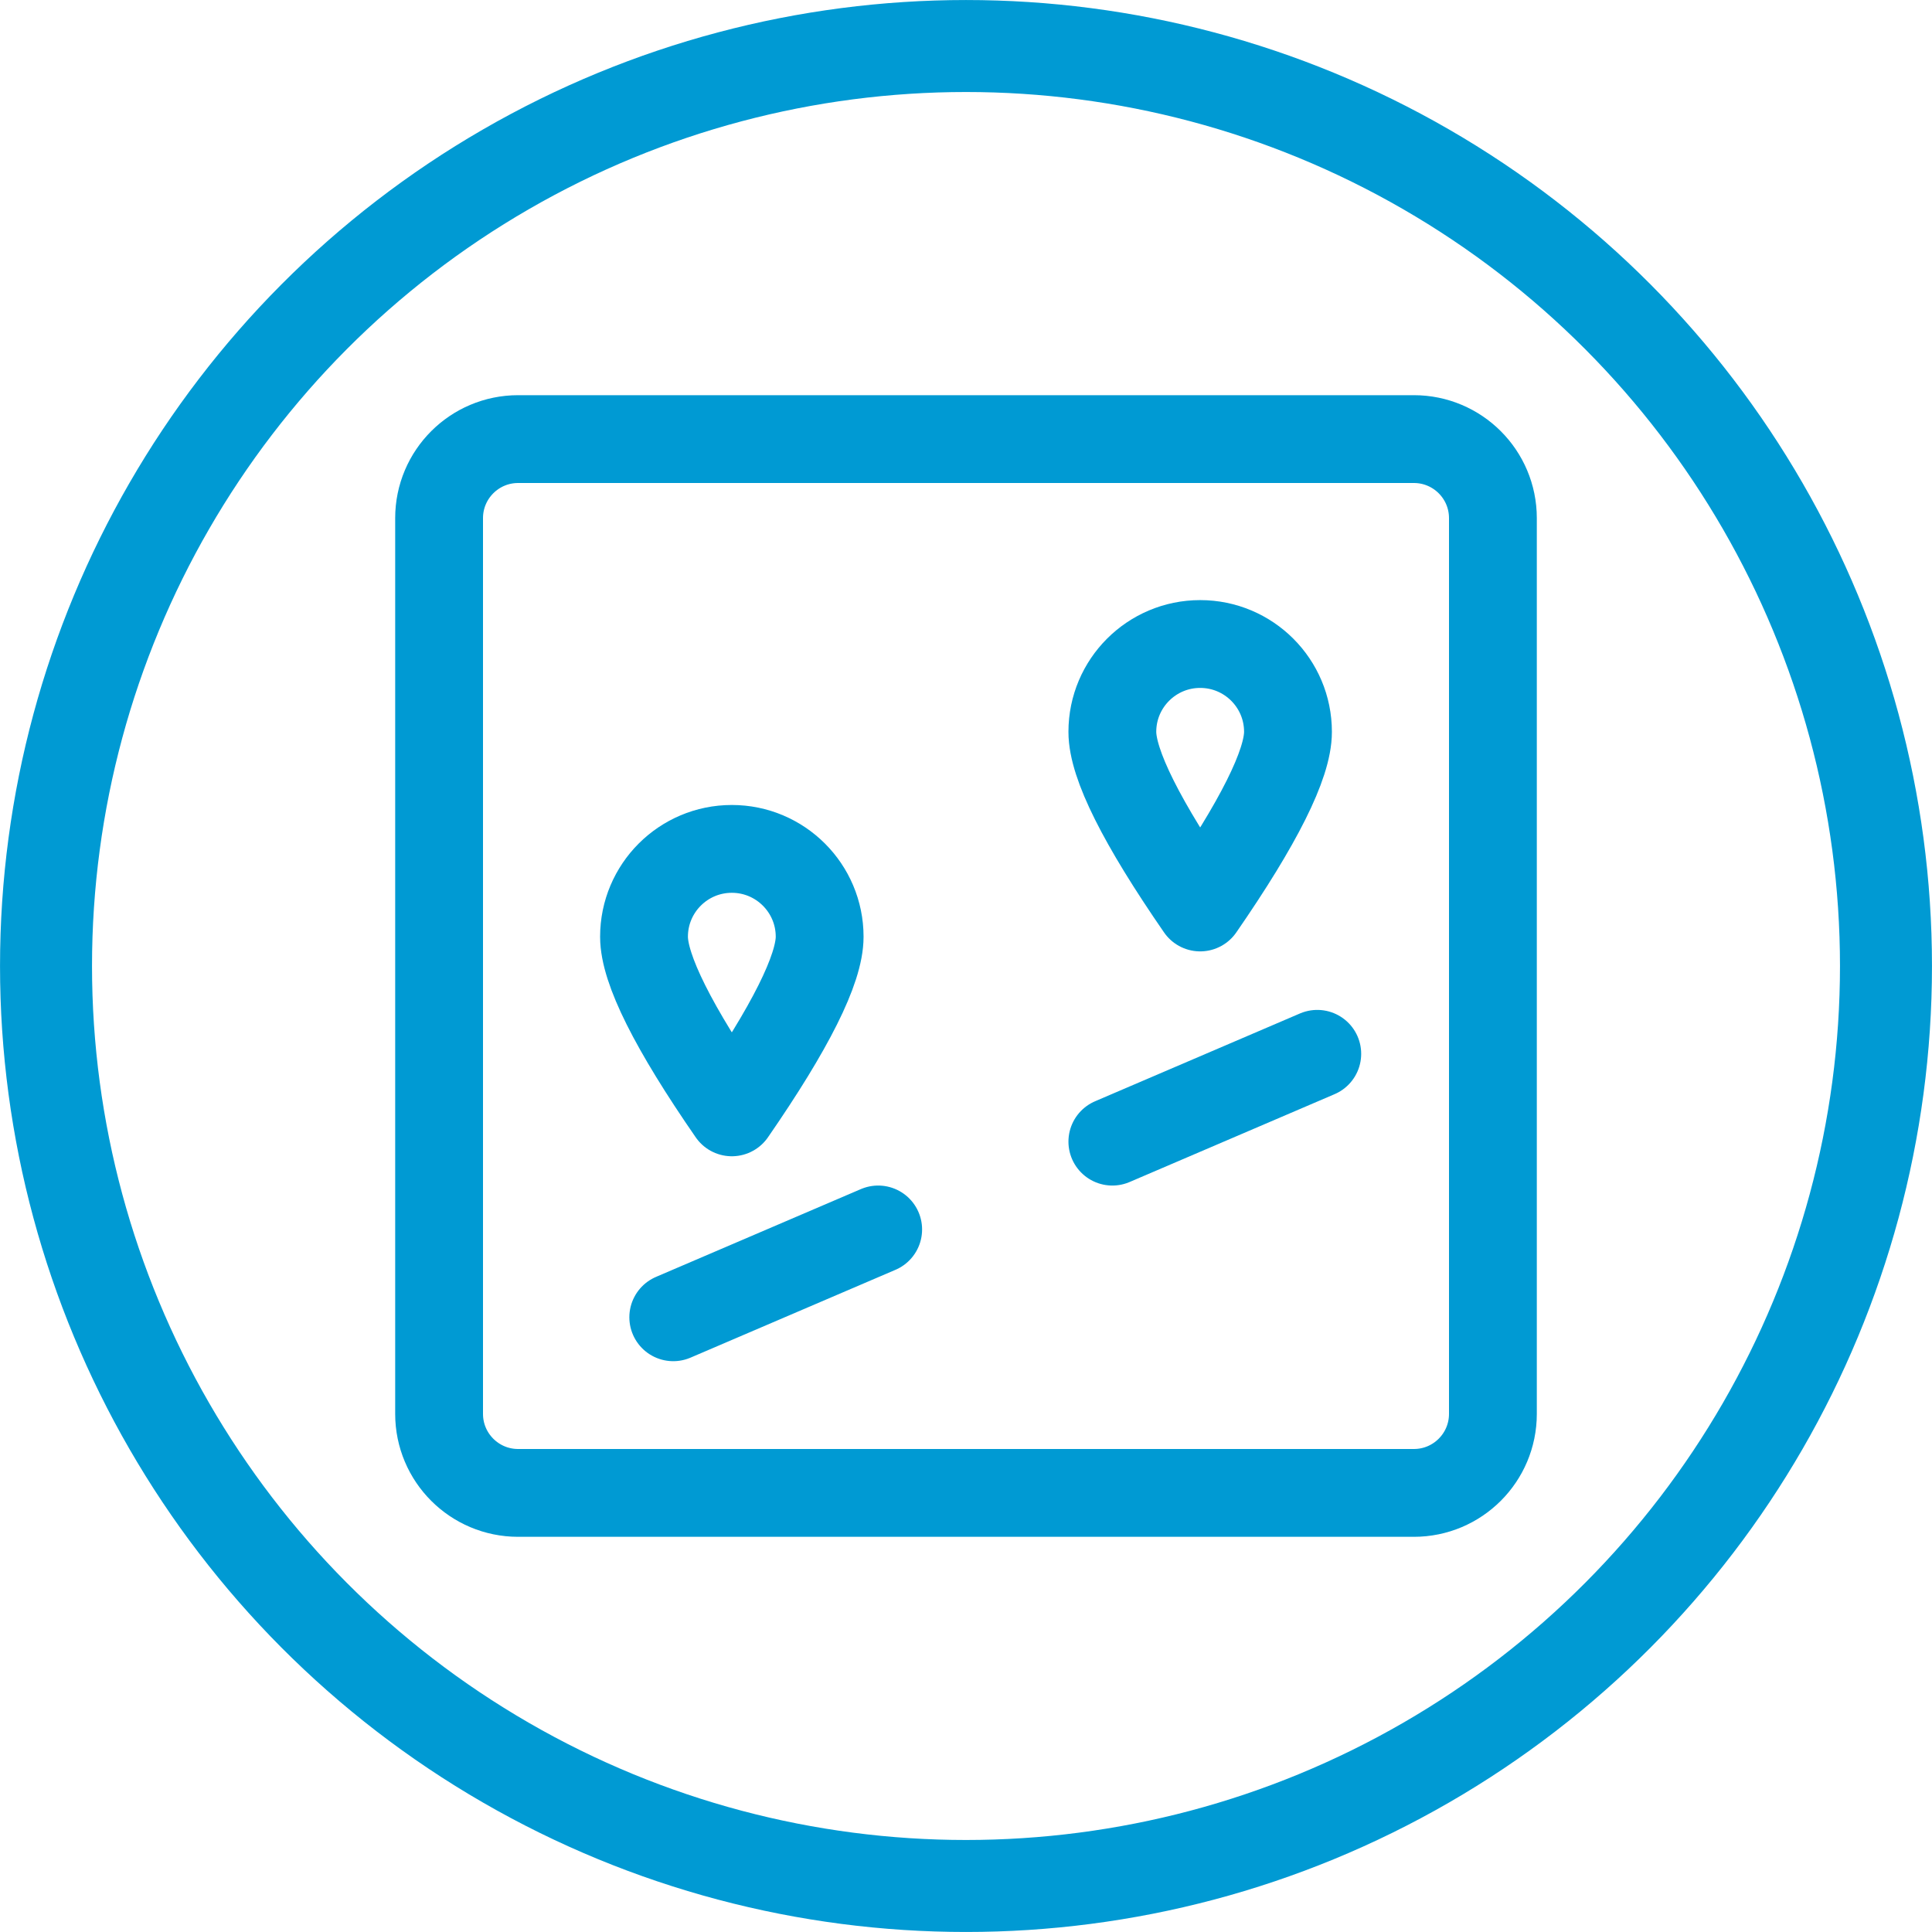 <?xml version="1.0" encoding="UTF-8"?>
<svg width="44px" height="44px" viewBox="0 0 44 44" version="1.1" xmlns="http://www.w3.org/2000/svg" xmlns:xlink="http://www.w3.org/1999/xlink">
    <!-- Generator: Sketch 63.1 (92452) - https://sketch.com -->
    <title>04</title>
    <desc>Created with Sketch.</desc>
    <g id="页面-1" stroke="none" stroke-width="1" fill="none" fill-rule="evenodd">
        <g id="3" transform="translate(-359, -1922)" stroke="#009AD3">
            <g id="04" transform="translate(360, 1923)">
                <circle id="椭圆形" stroke-width="2.095" cx="21" cy="21" r="20.952"></circle>
                <g id="编组" stroke-linejoin="round" transform="translate(9, 9)" stroke-width="2">
                    <path d="M22.2,0 L1.8,0 C0.806,0 0,0.806 0,1.8 L0,22.2 C0,23.194 0.806,24 1.8,24 L22.2,24 C23.194,24 24,23.194 24,22.2 L24,1.8 C24,0.806 23.194,0 22.2,0 Z" id="路径"></path>
                    <line x1="20" y1="14" x2="15.333" y2="16" id="路径" stroke-linecap="round"></line>
                    <line x1="10" y1="18" x2="5.333" y2="20" id="路径" stroke-linecap="round"></line>
                    <path d="M6.667,15.333 C8,13.403 8.667,12.07 8.667,11.333 C8.667,10.229 7.771,9.333 6.667,9.333 C5.562,9.333 4.667,10.229 4.667,11.333 C4.667,12.07 5.333,13.403 6.667,15.333 Z" id="路径"></path>
                    <path d="M17.333,10.667 C18.667,8.736 19.333,7.403 19.333,6.667 C19.333,5.562 18.438,4.667 17.333,4.667 C16.229,4.667 15.333,5.562 15.333,6.667 C15.333,7.403 16,8.736 17.333,10.667 Z" id="路径"></path>
                </g>
            </g>
        </g>
    </g>
</svg>